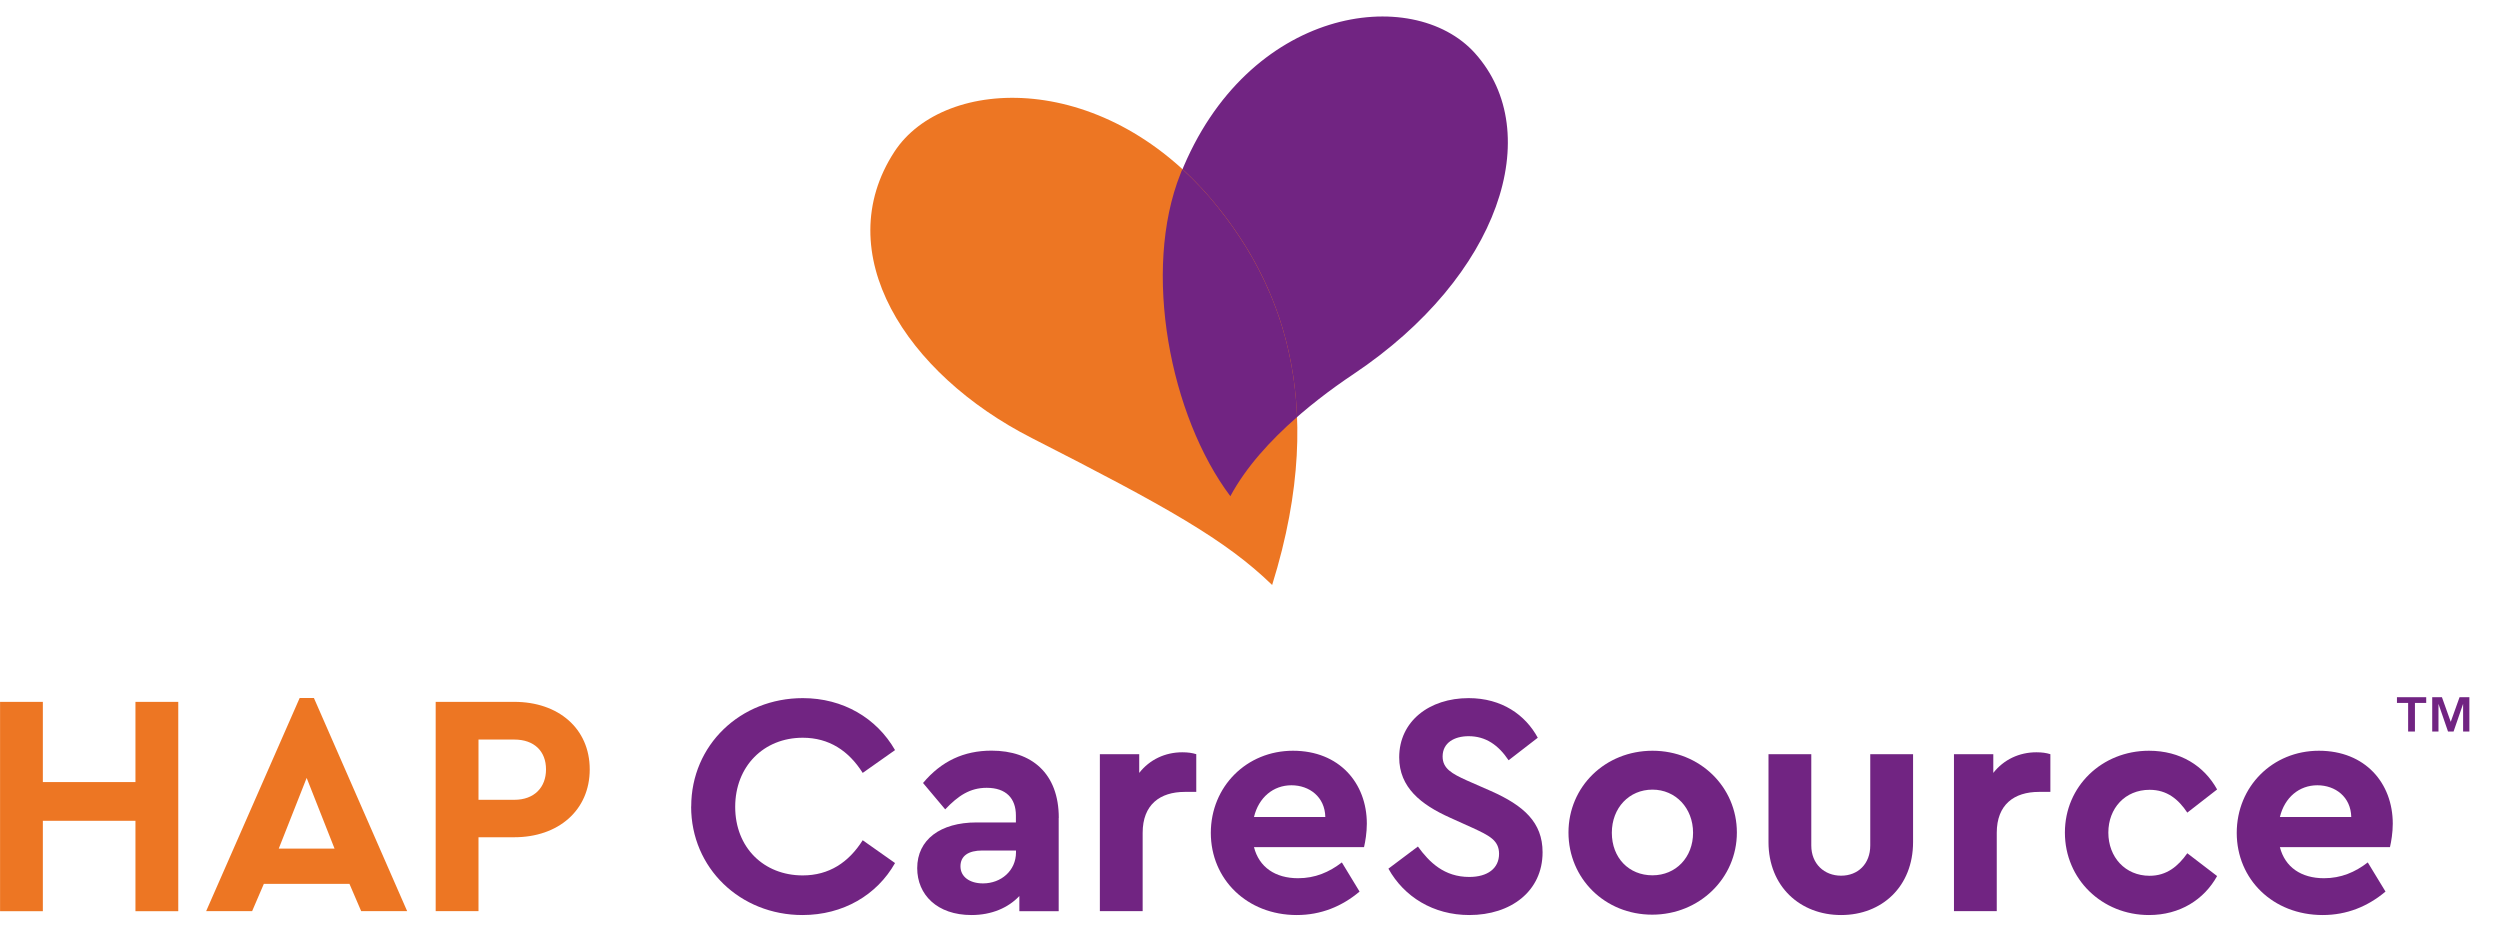 <svg width="128" height="48" viewBox="0 0 128 48" fill="none" xmlns="http://www.w3.org/2000/svg">
<g clip-path="url(#clip0_144_15681)">
<path d="M60.444 8.899C58.467 13.867 59.914 21.307 62.999 25.406C64.329 22.926 66.935 20.735 69.308 19.148C76.794 14.137 79.166 6.786 75.519 2.725C72.332 -0.821 63.859 0.333 60.449 8.899" fill="#712482"/>
<path d="M45.794 7.768C42.43 12.928 46.343 19.125 52.828 22.428C59.747 25.955 62.757 27.644 65.134 29.951C68.172 20.204 65.269 14.249 62.375 10.629C56.704 3.525 48.352 3.846 45.794 7.768Z" fill="#ED7623"/>
<path d="M62.375 10.629C61.789 9.894 61.175 9.247 60.538 8.666C60.505 8.74 60.468 8.815 60.44 8.899C58.462 13.867 59.91 21.307 62.994 25.406C63.785 23.931 65.032 22.558 66.409 21.354C66.218 16.468 64.297 13.039 62.375 10.634" fill="#712482"/>
<path d="M0.003 35.935H2.194V40.043H6.935V35.935H9.127V46.654H6.935V42.025H2.194V46.654H0.003V35.935Z" fill="#ED7623"/>
<path d="M17.892 45.254H13.509L12.909 46.65H10.555L15.342 35.739H16.073L20.846 46.65H18.492L17.892 45.254ZM15.701 39.829L14.272 43.449H17.129L15.701 39.829Z" fill="#ED7623"/>
<path d="M22.307 35.935H26.332C28.588 35.935 30.194 37.298 30.194 39.392C30.194 41.485 28.588 42.867 26.332 42.867H24.499V46.65H22.307V35.935ZM26.332 40.95C27.355 40.95 27.956 40.317 27.956 39.392C27.956 38.466 27.355 37.865 26.332 37.865H24.499V40.95H26.332Z" fill="#ED7623"/>
<path d="M35.39 41.294C35.39 38.145 37.907 35.744 41.104 35.744C43.165 35.744 44.886 36.767 45.826 38.405L44.17 39.573C43.453 38.438 42.448 37.772 41.099 37.772C39.103 37.772 37.642 39.233 37.642 41.313C37.642 43.393 39.103 44.821 41.099 44.821C42.448 44.821 43.453 44.156 44.17 43.02L45.826 44.188C44.9 45.826 43.165 46.85 41.085 46.85C37.903 46.85 35.386 44.449 35.386 41.299" fill="#712482"/>
<path d="M54.205 41.881V46.654H52.191V45.877C51.623 46.477 50.776 46.85 49.739 46.85C47.985 46.85 46.961 45.812 46.961 44.449C46.961 42.988 48.148 42.109 49.999 42.109H52.014V41.75C52.014 40.876 51.511 40.336 50.52 40.336C49.66 40.336 49.06 40.741 48.394 41.439L47.259 40.089C48.199 38.968 49.353 38.433 50.767 38.433C52.814 38.433 54.21 39.587 54.21 41.876M52.019 43.644V43.546H50.297C49.581 43.546 49.176 43.821 49.176 44.356C49.176 44.891 49.646 45.23 50.33 45.23C51.256 45.23 52.019 44.579 52.019 43.639" fill="#712482"/>
<path d="M61.249 38.614V40.545H60.663C59.398 40.545 58.504 41.192 58.504 42.639V46.65H56.313V38.614H58.328V39.573C58.863 38.889 59.658 38.517 60.533 38.517C60.826 38.517 61.035 38.549 61.249 38.614Z" fill="#712482"/>
<path d="M69.838 43.374H64.204C64.464 44.398 65.292 44.965 66.46 44.965C67.335 44.965 68.051 44.658 68.703 44.156L69.61 45.649C68.703 46.412 67.628 46.85 66.395 46.85C63.846 46.85 61.994 45.017 61.994 42.644C61.994 40.271 63.827 38.438 66.2 38.438C68.573 38.438 69.982 40.094 69.982 42.174C69.982 42.63 69.903 43.1 69.838 43.374ZM64.204 41.83H67.856C67.837 40.806 67.046 40.206 66.121 40.206C65.195 40.206 64.446 40.825 64.204 41.83Z" fill="#712482"/>
<path d="M71.085 44.477L72.597 43.342C73.183 44.151 73.946 44.9 75.226 44.9C76.165 44.9 76.752 44.463 76.752 43.714C76.752 43.016 76.231 42.774 75.389 42.383L74.235 41.862C72.755 41.197 71.639 40.317 71.639 38.777C71.639 36.926 73.183 35.744 75.193 35.744C76.896 35.744 78.101 36.605 78.734 37.772L77.24 38.926C76.719 38.149 76.073 37.693 75.193 37.693C74.477 37.693 73.862 38.019 73.862 38.731C73.862 39.35 74.332 39.61 75.114 39.964L76.333 40.499C78.022 41.248 78.98 42.109 78.98 43.635C78.98 45.631 77.357 46.85 75.23 46.85C73.379 46.85 71.885 45.91 71.09 44.481" fill="#712482"/>
<path d="M80.306 42.625C80.306 40.271 82.191 38.438 84.61 38.438C87.029 38.438 88.928 40.289 88.928 42.625C88.928 44.961 87.011 46.831 84.591 46.831C82.172 46.831 80.306 44.979 80.306 42.625ZM86.685 42.639C86.685 41.373 85.792 40.429 84.605 40.429C83.419 40.429 82.526 41.355 82.526 42.639C82.526 43.923 83.4 44.816 84.605 44.816C85.81 44.816 86.685 43.891 86.685 42.639Z" fill="#712482"/>
<path d="M90.547 43.114V38.614H92.738V43.29C92.738 44.23 93.403 44.835 94.264 44.835C95.125 44.835 95.757 44.235 95.757 43.29V38.614H97.949V43.114C97.949 45.389 96.358 46.85 94.264 46.85C92.17 46.85 90.547 45.389 90.547 43.114Z" fill="#712482"/>
<path d="M104.979 38.614V40.545H104.393C103.127 40.545 102.234 41.192 102.234 42.639V46.65H100.043V38.614H102.057V39.573C102.592 38.889 103.388 38.517 104.262 38.517C104.556 38.517 104.765 38.549 104.979 38.614Z" fill="#712482"/>
<path d="M105.723 42.625C105.723 40.257 107.622 38.438 110.027 38.438C111.637 38.438 112.851 39.215 113.516 40.42L111.99 41.606C111.534 40.922 110.953 40.438 110.06 40.438C108.808 40.438 107.947 41.378 107.947 42.63C107.947 43.881 108.808 44.84 110.06 44.84C110.939 44.84 111.52 44.351 111.99 43.686L113.516 44.854C112.851 46.054 111.618 46.85 110.027 46.85C107.626 46.85 105.723 45.017 105.723 42.63" fill="#712482"/>
<path d="M122.366 43.374H116.731C116.992 44.398 117.82 44.965 118.988 44.965C119.862 44.965 120.579 44.658 121.23 44.156L122.138 45.649C121.23 46.412 120.156 46.85 118.923 46.85C116.373 46.85 114.521 45.017 114.521 42.644C114.521 40.271 116.354 38.438 118.727 38.438C121.1 38.438 122.51 40.094 122.51 42.174C122.51 42.63 122.431 43.1 122.366 43.374ZM116.731 41.83H120.384C120.365 40.806 119.574 40.206 118.648 40.206C117.722 40.206 116.973 40.825 116.731 41.83Z" fill="#712482"/>
<path d="M122.724 35.99V35.697H124.222V35.99H123.645V37.456H123.296V35.99H122.719H122.724ZM125.027 35.697L125.478 36.958L125.929 35.697H126.432V37.456H126.111V36.037L125.622 37.456H125.339L124.85 36.037V37.456H124.529V35.697H125.032H125.027Z" fill="#712482"/>
</g>
<defs>
<clipPath id="clip0_144_15681">
<rect width="127" height="47" fill="white" transform="translate(0.003 0.175)"/>
</clipPath>
</defs>
</svg>
